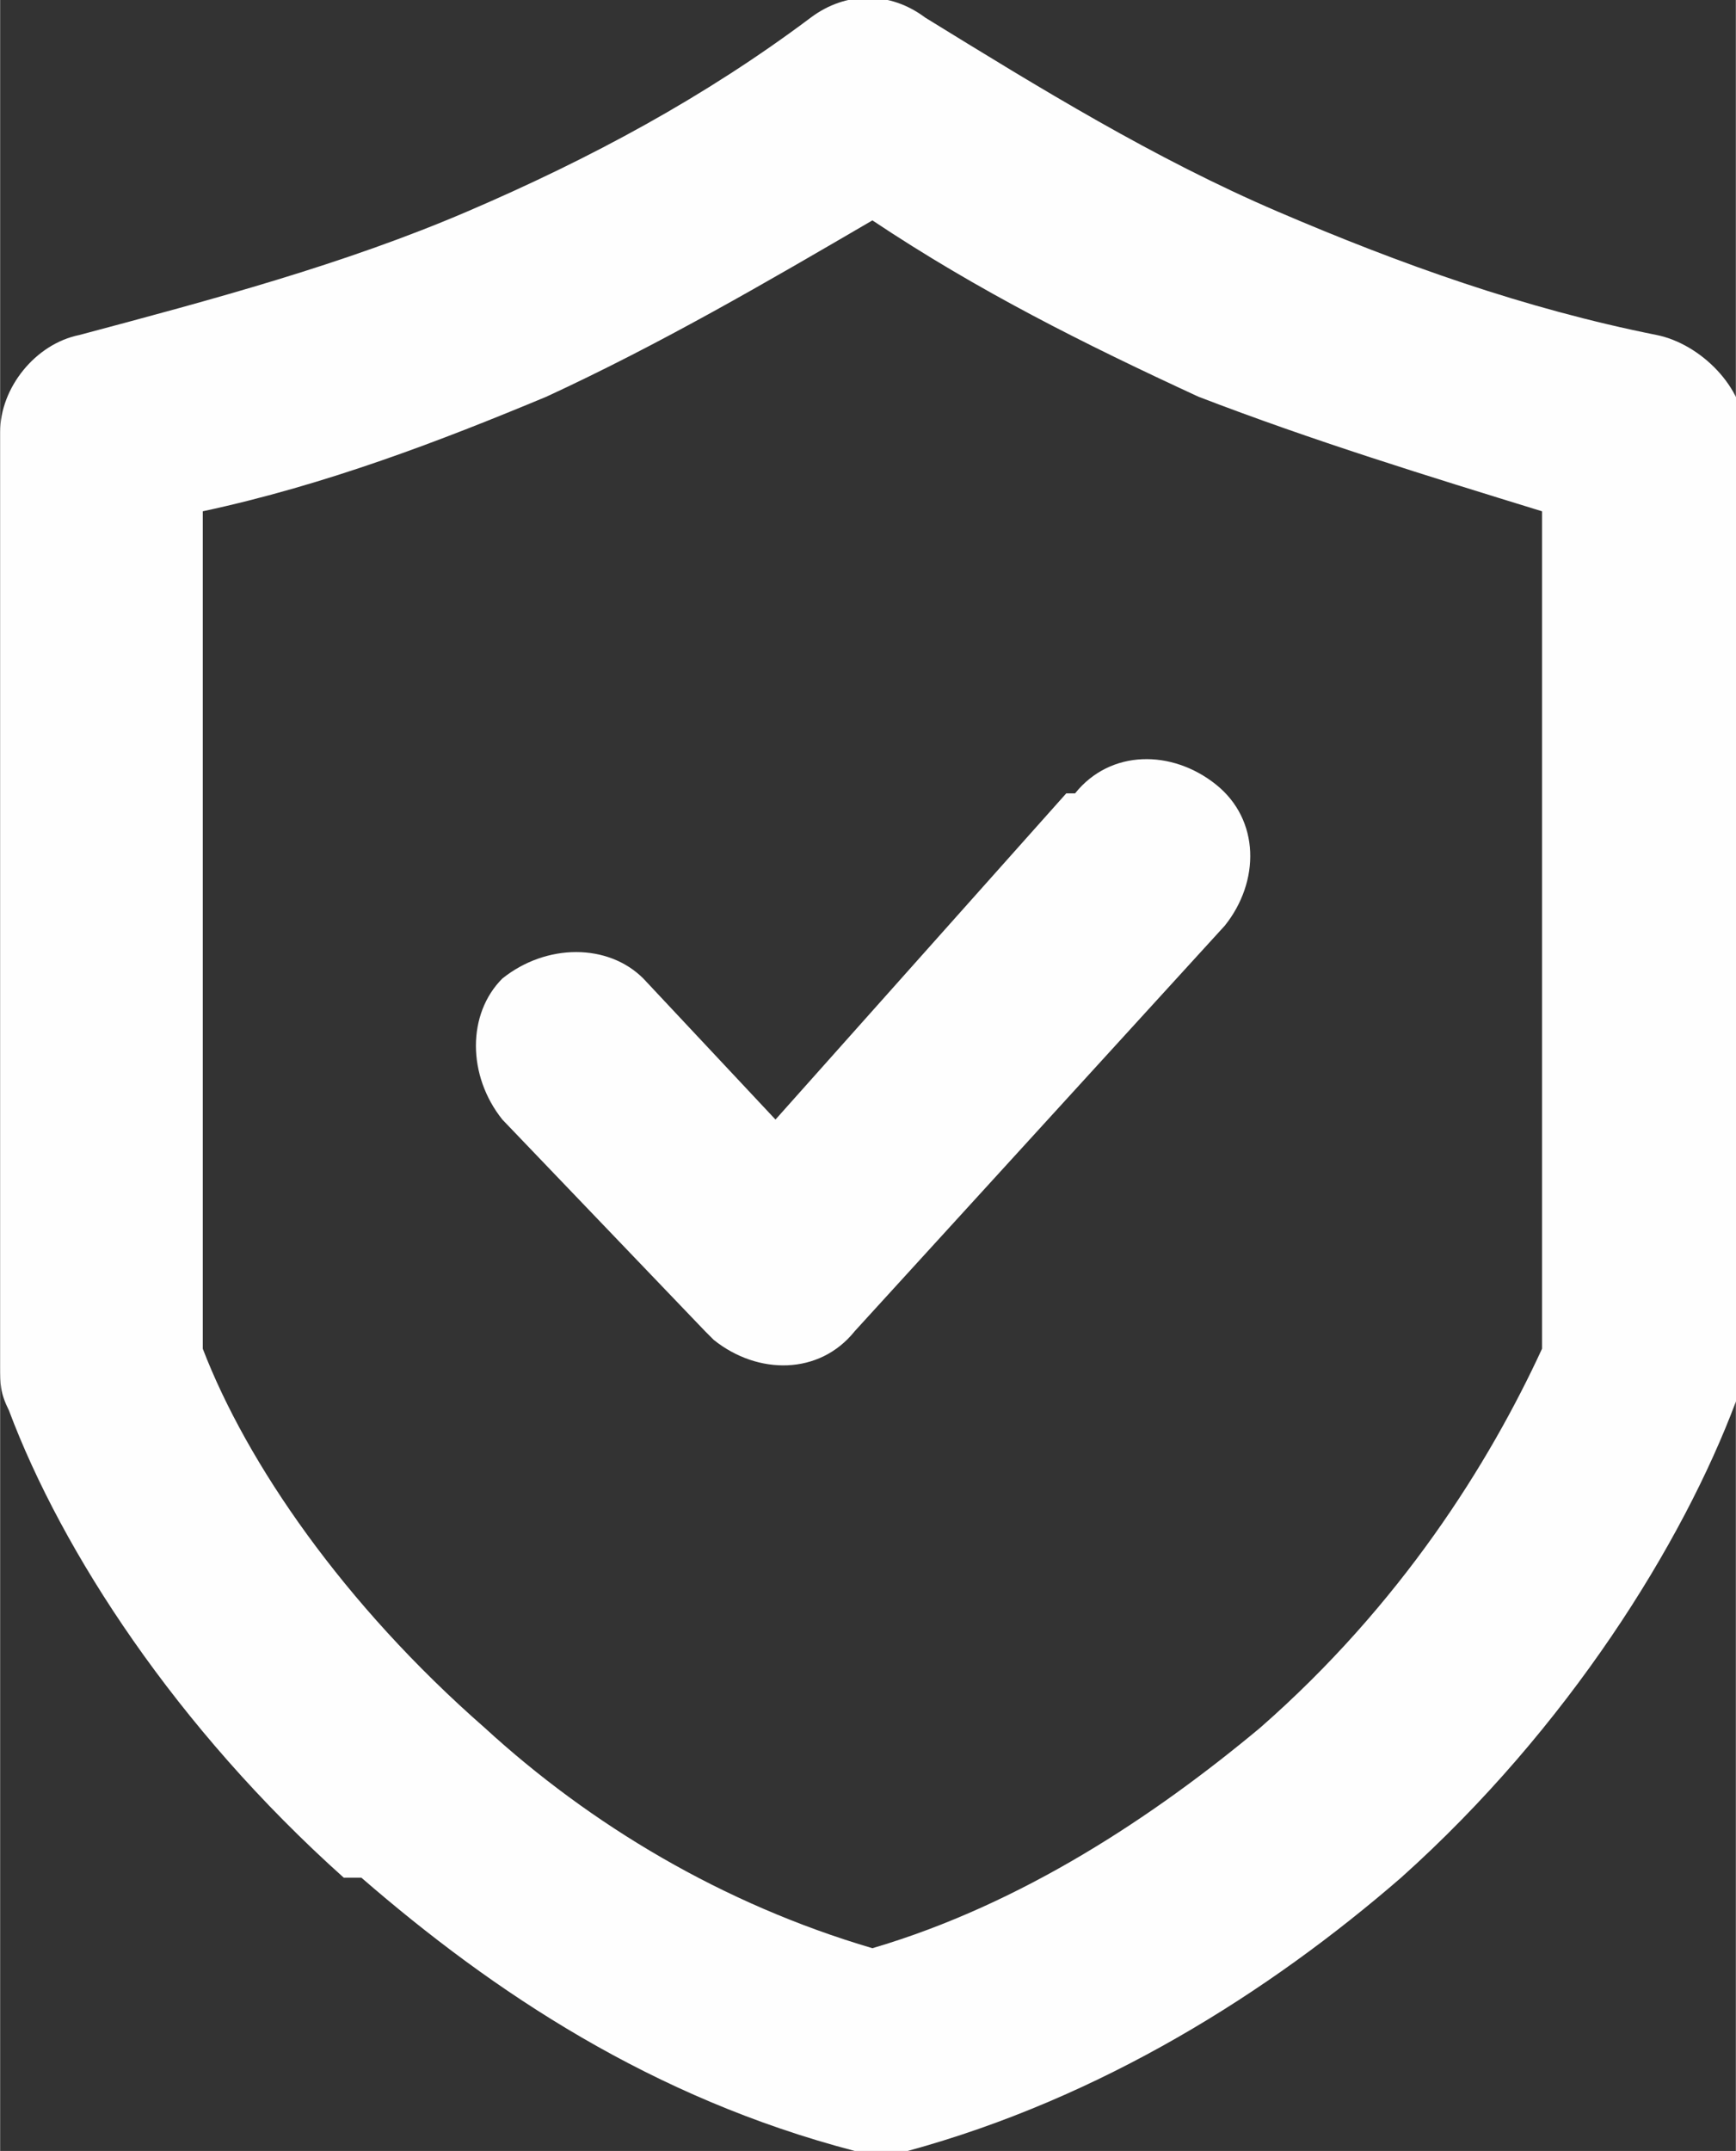 <?xml version="1.0" encoding="UTF-8"?> <svg xmlns="http://www.w3.org/2000/svg" xmlns:xlink="http://www.w3.org/1999/xlink" xmlns:xodm="http://www.corel.com/coreldraw/odm/2003" xml:space="preserve" width="9.187mm" height="11.377mm" version="1.1" style="shape-rendering:geometricPrecision; text-rendering:geometricPrecision; image-rendering:optimizeQuality; fill-rule:evenodd; clip-rule:evenodd" viewBox="0 0 1.97 2.44"><rect x="0" y="0" width="1.97" height="2.44" fill="#333333" stroke="none"/> <defs> <style type="text/css"> .fil0 {fill:#FEFEFE;fill-rule:nonzero} </style> </defs> <g id="Слой_x0020_1">  <path class="fil0" d="M0.23 1.53c0.05,0.13 0.16,0.29 0.32,0.43 0.12,0.11 0.27,0.2 0.44,0.25 0.17,-0.05 0.32,-0.15 0.44,-0.25 0.16,-0.14 0.26,-0.3 0.32,-0.43l0 -0.95c-0.13,-0.04 -0.26,-0.08 -0.39,-0.13 -0.13,-0.06 -0.25,-0.12 -0.37,-0.2 -0.12,0.07 -0.24,0.14 -0.37,0.2 -0.12,0.05 -0.25,0.1 -0.39,0.13l0 0.95zm0.99 -0.63c0.04,-0.05 0.11,-0.05 0.16,-0.01 0.05,0.04 0.05,0.11 0.01,0.16l-0.42 0.46c-0.04,0.05 -0.11,0.05 -0.16,0.01 -0,-0 -0.01,-0.01 -0.01,-0.01l-0.23 -0.24c-0.04,-0.05 -0.04,-0.12 0,-0.16 0.05,-0.04 0.12,-0.04 0.16,0l0.15 0.16 0.33 -0.37zm-0.83 1.23c-0.19,-0.17 -0.32,-0.37 -0.38,-0.53 -0.01,-0.02 -0.01,-0.03 -0.01,-0.05l0 -1.06 0 0c-0,-0.05 0.04,-0.1 0.09,-0.11 0.15,-0.04 0.3,-0.08 0.44,-0.14 0.14,-0.06 0.27,-0.13 0.39,-0.22 0.04,-0.03 0.09,-0.03 0.13,-0 0.13,0.08 0.26,0.16 0.4,0.22 0.14,0.06 0.28,0.11 0.43,0.14 0.05,0.01 0.1,0.06 0.1,0.11l0 1.06 -0 0c0,0.01 -0,0.03 -0.01,0.04 -0.06,0.16 -0.19,0.37 -0.38,0.54 -0.15,0.13 -0.34,0.25 -0.56,0.31l-0 0c-0.02,0.01 -0.04,0.01 -0.06,0 -0.23,-0.06 -0.41,-0.18 -0.56,-0.31z"></path> </g> </svg> 